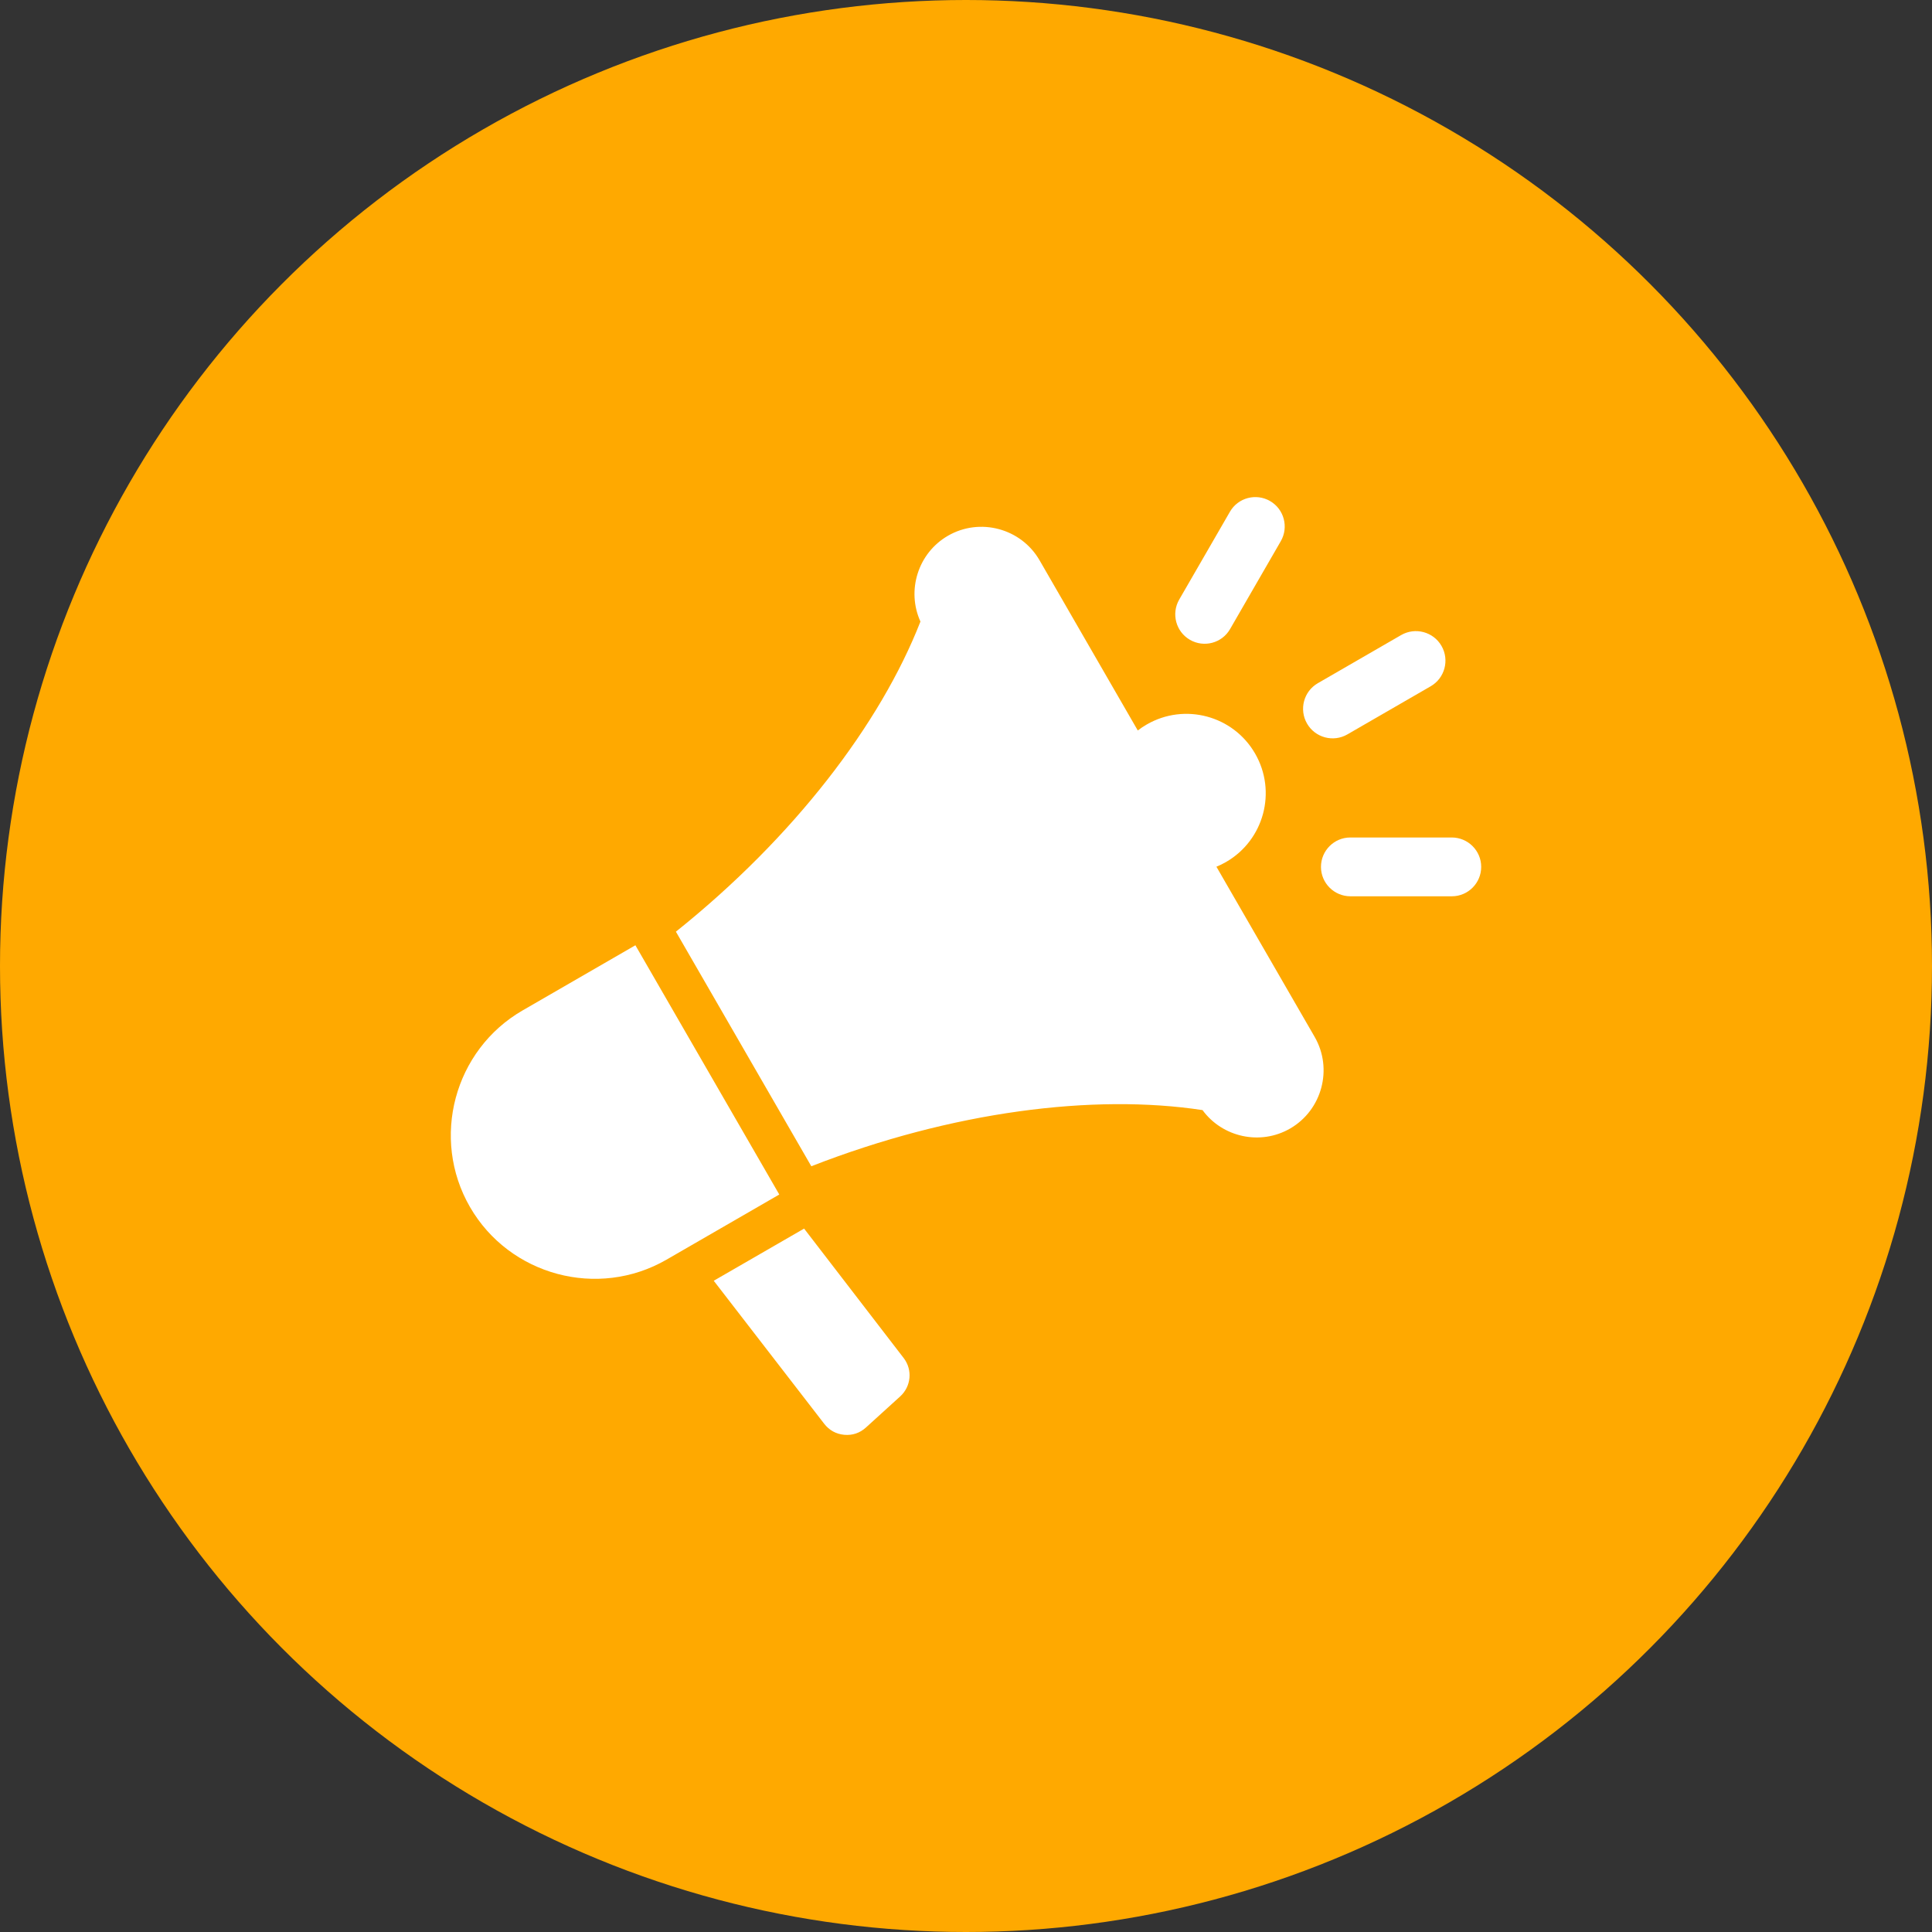 <?xml version="1.0" encoding="UTF-8"?> <svg xmlns="http://www.w3.org/2000/svg" width="60" height="60" viewBox="0 0 60 60" fill="none"><rect x="0" y="0" width="60" height="60" fill="#333333" stroke="none"/><circle cx="30" cy="30" r="30" fill="#FFA900"></circle><path fill-rule="evenodd" clip-rule="evenodd" d="M24.972 38.155L28.065 42.176C28.346 42.541 28.297 43.057 27.956 43.367L26.892 44.333C26.702 44.505 26.474 44.582 26.218 44.559C25.963 44.535 25.752 44.418 25.595 44.215L22.166 39.775L24.972 38.155ZM41.939 27.835H45.089C45.593 27.835 46.001 27.423 46 26.92C45.999 26.416 45.588 26.009 45.085 26.009H41.935C41.431 26.009 41.023 26.42 41.024 26.924C41.025 27.428 41.436 27.835 41.939 27.835ZM38.2 19.538L39.775 16.809C40.027 16.373 39.88 15.814 39.444 15.561C39.009 15.308 38.448 15.456 38.197 15.892L36.621 18.621C36.37 19.057 36.517 19.616 36.953 19.869C37.388 20.122 37.948 19.975 38.2 19.538ZM41.845 22.807L44.431 21.313C44.87 21.06 45.02 20.498 44.767 20.059C44.514 19.62 43.952 19.47 43.513 19.723L40.927 21.217C40.488 21.47 40.338 22.032 40.591 22.471C40.844 22.91 41.406 23.061 41.845 22.807ZM37.777 26.917L40.828 32.202C41.401 33.194 41.057 34.475 40.065 35.048C39.14 35.582 37.963 35.319 37.345 34.475H37.344C33.968 33.961 29.57 34.513 25.196 36.219L20.991 28.934C24.656 26.001 27.341 22.485 28.585 19.303L28.585 19.303C28.148 18.341 28.507 17.177 29.44 16.638C30.432 16.065 31.712 16.408 32.285 17.401L35.335 22.686C35.422 22.618 35.514 22.556 35.612 22.5C36.791 21.819 38.298 22.223 38.978 23.402C39.659 24.581 39.255 26.089 38.076 26.77C37.979 26.826 37.879 26.875 37.777 26.917ZM24.139 36.989L19.733 29.356L16.231 31.379C14.102 32.608 13.367 35.355 14.595 37.484L14.595 37.484C15.824 39.613 18.57 40.349 20.699 39.12L24.201 37.097L24.139 36.989Z" fill="white"></path></svg> 